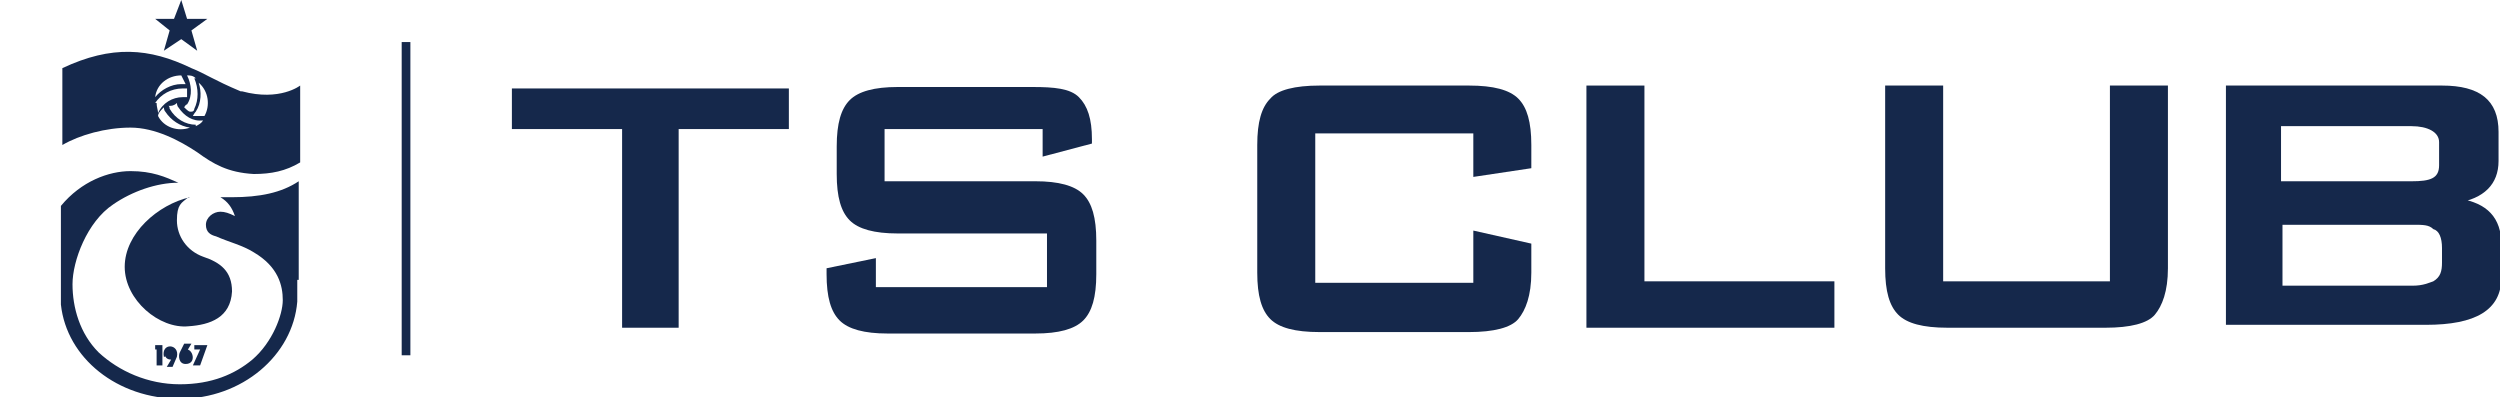 <?xml version="1.0" encoding="UTF-8"?>
<svg id="katman_1" xmlns="http://www.w3.org/2000/svg" width="172.4" height="27.4" xmlns:xlink="http://www.w3.org/1999/xlink" version="1.1" viewBox="0 0 172.4 27.4">
  <!-- Generator: Adobe Illustrator 29.2.1, SVG Export Plug-In . SVG Version: 2.1.0 Build 116)  -->
  <defs>
    <style>
      .st0 {
        fill: #15284b;
      }
    </style>
  </defs>
  <g>
    <path class="st0" d="M101.3,5.9h-10.3c-1.7,0-2.9.3-3.4.9-.6.6-.9,1.6-.9,3.2v8.8c0,1.6.3,2.6.9,3.2.6.6,1.7.9,3.4.9h10.3c1.7,0,2.9-.3,3.4-.9s.9-1.6.9-3.2v-2l-4-.9v3.6h-10.9v-10.3h10.9v3l4-.6v-1.6c0-1.6-.3-2.6-.9-3.2s-1.7-.9-3.4-.9Z"/>
    <polygon class="st0" points="113.4 5.9 109.4 5.9 109.4 22.6 126.5 22.6 126.5 19.4 113.4 19.4 113.4 5.9"/>
    <path class="st0" d="M145.5,19.4h-11.5V5.9h-4v12.6c0,1.6.3,2.6.9,3.2.6.6,1.7.9,3.4.9h10.9c1.7,0,2.9-.3,3.4-.9s.9-1.6.9-3.2V5.9h-4s0,13.5,0,13.5Z"/>
    <path class="st0" d="M169.4,14c1.9-.3,2.9-1.3,2.9-2.9v-2c0-2.2-1.3-3.2-3.9-3.2h-14.9v16.5h13.8c3.4,0,5.2-1,5.2-3.3v-2.2c0-1.9-1-2.9-2.9-3.2h-.1ZM157.3,8.7h9c1.1,0,1.9.4,1.9,1.1v1.6c0,.9-.6,1.1-1.9,1.1h-9v-3.9ZM168.4,18.1c0,.6-.1,1-.6,1.3-.3.1-.7.3-1.4.3h-9v-4.2h9c.7,0,1.1,0,1.4.3.4.1.6.6.6,1.3v1.3-.3Z"/>
    <polygon class="st0" points="35.3 8.9 42.9 8.9 42.9 22.6 46.8 22.6 46.8 8.9 54.4 8.9 54.4 6.1 35.3 6.1 35.3 8.9"/>
    <path class="st0" d="M71.3,12.5h-10.3v-3.6h10.9v1.9l3.4-.9v-.3c0-1.4-.3-2.3-.9-2.9s-1.7-.7-3.2-.7h-9.3c-1.6,0-2.7.3-3.3.9-.6.6-.9,1.6-.9,3.2v1.9c0,1.6.3,2.6.9,3.2.6.6,1.7.9,3.3.9h10.3v3.7h-11.8v-2l-3.4.7v.4c0,1.6.3,2.6.9,3.2.6.6,1.7.9,3.3.9h10.2c1.6,0,2.7-.3,3.3-.9.6-.6.9-1.6.9-3.2v-2.3c0-1.6-.3-2.6-.9-3.2-.6-.6-1.7-.9-3.3-.9h-.1Z"/>
  </g>
  <rect class="st0" x="27.7" y="2.9" width=".6" height="21.6"/>
  <path class="st0" d="M13.1,13.6c-2.2.5-4.5,2.5-4.5,4.8s2.4,4.3,4.4,4.1c1.5-.1,2.9-.6,3-2.4,0-1.4-.8-2-2-2.4-1.1-.4-1.8-1.4-1.8-2.5s.3-1.2.8-1.6h.1Z"/>
  <path class="st0" d="M16.6,6.3c-1.9-.8-2.4-1.2-3.4-1.6-2.9-1.4-5.5-1.6-8.9,0v5.3c1.2-.7,3-1.2,4.7-1.2s3.4.9,4.6,1.7c1.1.8,2.1,1.4,3.9,1.5,1.2,0,2.2-.2,3.2-.8v-5.3s-1.4,1.1-4,.4h-.1ZM13.4,5.4c.3.7.3,1.5,0,2.1,0,0,0,.2-.2.2h-.1c-.1,0-.3-.2-.4-.3,0,0,.1-.2.2-.2.4-.6.3-1.4,0-2,.2,0,.4,0,.6.2h-.1ZM12.5,5.2h0c.1.2.2.4.3.6h-.3c-.7,0-1.4.4-1.8.9.1-.9.9-1.5,1.8-1.5ZM10.7,7.1c.4-.6,1.1-1,1.9-1s.2,0,.3,0h0v.6h-.3c-.7,0-1.4.4-1.7,1.1,0-.2-.1-.4-.1-.7h0ZM10.9,8h0c0-.2.2-.4.4-.6,0,0,0,.2.1.3.4.6,1,1,1.7,1.1-.8.3-1.8,0-2.2-.8ZM13.5,8.6c-.7,0-1.4-.4-1.8-1.1,0,0,0-.2-.1-.2h.1c.1,0,.3,0,.5-.2,0,0,0,.2.1.3.4.6,1,1,1.7.9-.1.2-.3.3-.5.4h0ZM14,8h-.7s.1-.2.2-.3c.4-.6.4-1.4.2-2,.7.6.8,1.6.4,2.3h0Z"/>
  <path class="st0" d="M20.6,19.3v-6.8c-1.2.8-2.7,1.1-4.6,1.1s-.6,0-.8,0c.5.3.8.7,1,1.3-.4-.2-.7-.3-1-.3-.5,0-1,.4-1,.9s.3.7.7.8c.9.4,1.8.6,2.6,1.1,1.7,1,2,2.3,2,3.3s-.7,2.9-2.1,4.1c-1.2,1-2.8,1.7-5,1.7s-4.2-.9-5.6-2.2c-1.3-1.3-1.8-3.1-1.8-4.7s1-4.3,2.8-5.5c1.3-.9,3-1.5,4.5-1.5-.9-.4-1.8-.8-3.3-.8s-3.4.7-4.8,2.4v6.8c.4,3.7,3.9,6.5,8.2,6.5s7.8-3,8.1-6.7v-1.5h.1Z"/>
  <path class="st0" d="M12.9,24.2l.3-.5h-.5l-.3.6c-.1.2-.1.8.4.8.8,0,.5-1.1,0-1h.1ZM12.8,24.9v-.4.4Z"/>
  <polygon class="st0" points="10.7 24.1 10.8 24.1 10.8 25.2 11.2 25.2 11.2 23.8 10.7 23.8 10.7 24.1"/>
  <polygon class="st0" points="13.4 24.1 13.8 24.1 13.3 25.2 13.8 25.2 14.3 23.8 13.4 23.8 13.4 24.1"/>
  <path class="st0" d="M11.4,24.5c0,.2.2.3.4.3l-.3.5h.4l.3-.7c.2-.9-1.1-1-.9,0h.1ZM11.8,24.4v-.4.4Z"/>
  <polygon class="st0" points="11.3 3.5 12.5 2.7 13.6 3.5 13.2 2.1 14.3 1.3 12.9 1.3 12.5 0 12 1.3 10.7 1.3 11.7 2.1 11.3 3.5"/>
</svg>